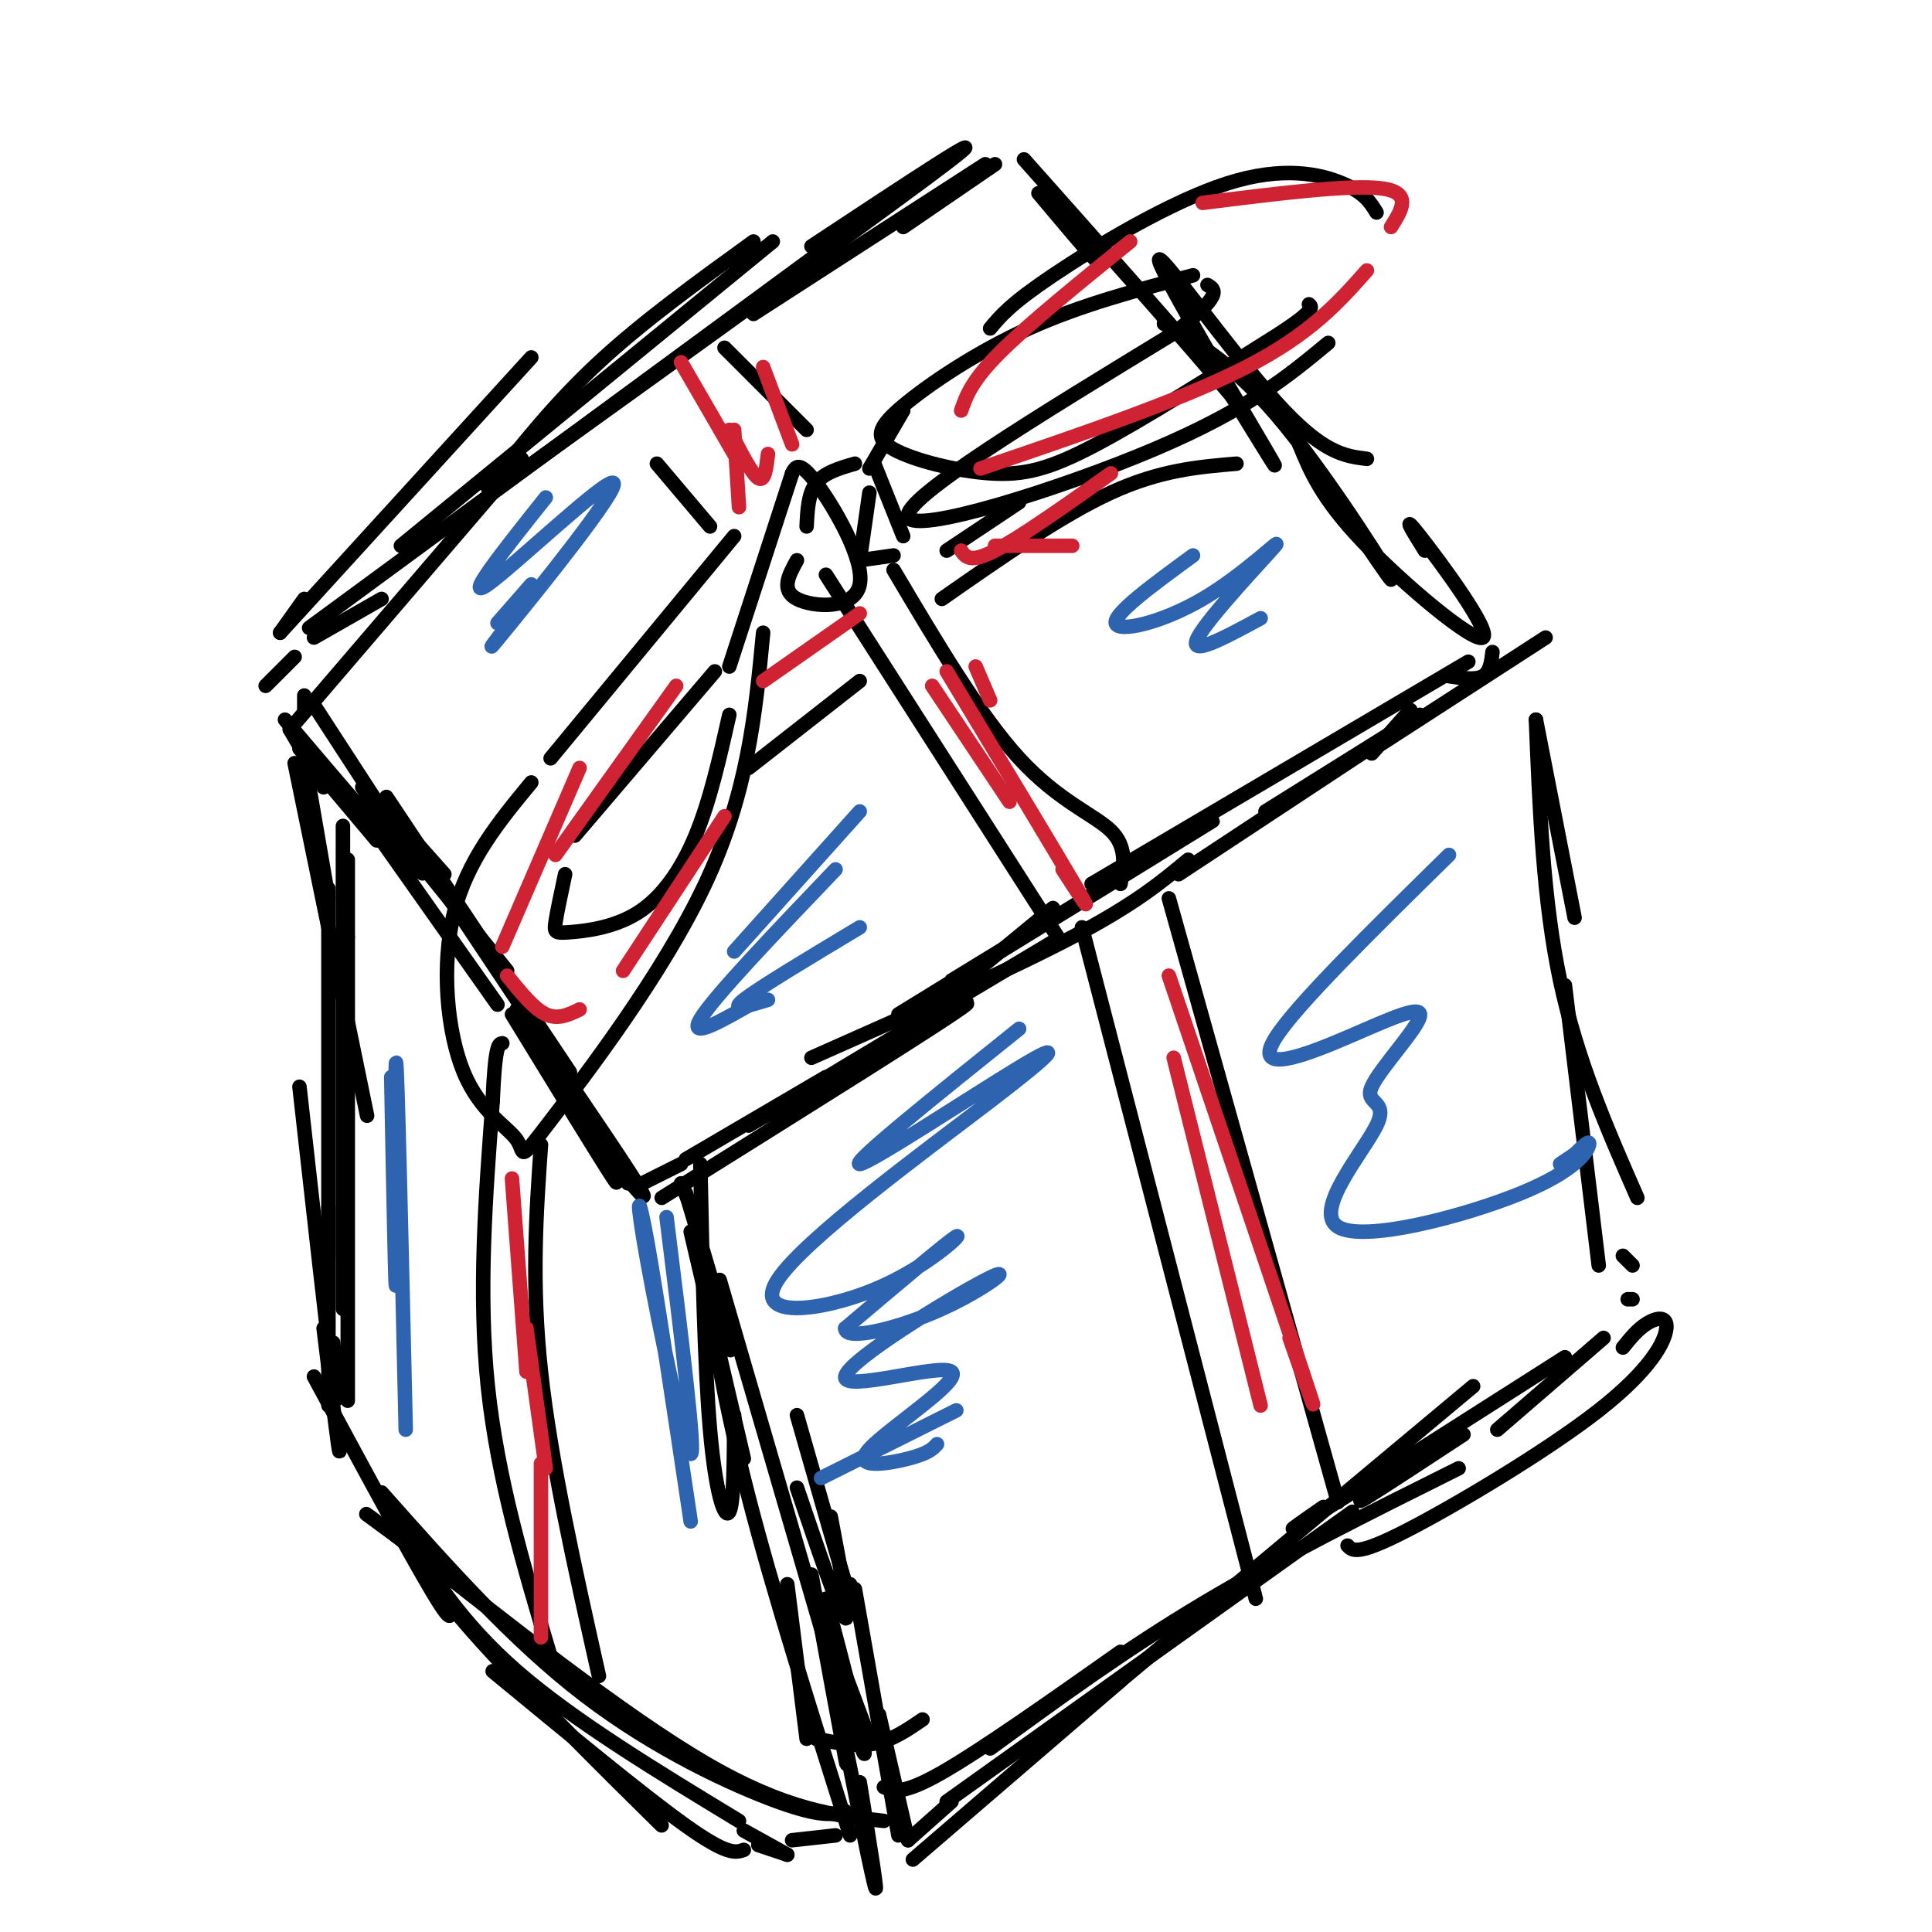 <svg viewBox='0 0 400 400' version='1.1' xmlns='http://www.w3.org/2000/svg' xmlns:xlink='http://www.w3.org/1999/xlink'><g fill='none' stroke='#000000' stroke-width='3' stroke-linecap='round' stroke-linejoin='round'><path d='M84,172c0.000,0.000 8.000,9.000 8,9'/><path d='M80,165c0.000,0.000 38.000,57.000 38,57'/><path d='M79,174c0.000,0.000 24.000,34.000 24,34'/><path d='M80,170c0.000,0.000 25.000,31.000 25,31'/><path d='M93,186c0.000,0.000 26.000,39.000 26,39'/><path d='M111,214c10.167,14.917 20.333,29.833 22,33c1.667,3.167 -5.167,-5.417 -12,-14'/><path d='M106,210c9.333,15.250 18.667,30.500 21,34c2.333,3.500 -2.333,-4.750 -7,-13'/><path d='M107,209c0.000,0.000 23.000,36.000 23,36'/><path d='M133,245c0.000,0.000 8.000,-4.000 8,-4'/><path d='M142,240c0.000,0.000 29.000,-17.000 29,-17'/><path d='M137,248c30.000,-18.750 60.000,-37.500 63,-40c3.000,-2.500 -21.000,11.250 -45,25'/><path d='M155,233c3.000,-2.167 33.000,-20.083 63,-38'/><path d='M168,219c20.500,-9.083 41.000,-18.167 54,-25c13.000,-6.833 18.500,-11.417 24,-16'/><path d='M197,203c27.917,-17.083 55.833,-34.167 54,-33c-1.833,1.167 -33.417,20.583 -65,40'/><path d='M218,188c0.000,0.000 -34.000,28.000 -34,28'/><path d='M141,245c0.000,0.000 3.000,7.000 3,7'/><path d='M142,247c4.000,13.417 8.000,26.833 9,31c1.000,4.167 -1.000,-0.917 -3,-6'/><path d='M143,255c0.000,0.000 11.000,47.000 11,47'/><path d='M149,265c0.000,0.000 23.000,79.000 23,79'/><path d='M165,308c4.417,13.000 8.833,26.000 10,27c1.167,1.000 -0.917,-10.000 -3,-21'/><path d='M165,293c4.583,16.083 9.167,32.167 11,38c1.833,5.833 0.917,1.417 0,-3'/><path d='M168,326c3.083,16.833 6.167,33.667 7,38c0.833,4.333 -0.583,-3.833 -2,-12'/><path d='M171,341c4.417,22.167 8.833,44.333 10,49c1.167,4.667 -0.917,-8.167 -3,-21'/><path d='M171,331c4.000,15.250 8.000,30.500 8,32c0.000,1.500 -4.000,-10.750 -8,-23'/><path d='M168,328c0.000,0.000 12.000,32.000 12,32'/><path d='M177,329c0.000,0.000 9.000,51.000 9,51'/><path d='M182,355c0.000,0.000 6.000,26.000 6,26'/><path d='M188,381c0.000,0.000 9.000,-8.000 9,-8'/><path d='M189,385c0.000,0.000 43.000,-37.000 43,-37'/><path d='M196,373c0.000,0.000 84.000,-60.000 84,-60'/><path d='M220,358c0.000,0.000 85.000,-71.000 85,-71'/><path d='M274,312c-5.167,3.583 -10.333,7.167 -2,2c8.333,-5.167 30.167,-19.083 52,-33'/><path d='M226,183c0.000,0.000 78.000,-46.000 78,-46'/><path d='M244,181c0.000,0.000 47.000,-31.000 47,-31'/><path d='M294,148c0.000,0.000 -32.000,20.000 -32,20'/><path d='M320,132c0.000,0.000 -34.000,22.000 -34,22'/><path d='M284,156c0.000,0.000 8.000,-9.000 8,-9'/><path d='M300,140c2.750,0.417 5.500,0.833 7,0c1.500,-0.833 1.750,-2.917 2,-5'/><path d='M295,114c-2.560,-4.119 -5.119,-8.238 -1,-3c4.119,5.238 14.917,19.833 13,21c-1.917,1.167 -16.548,-11.095 -25,-20c-8.452,-8.905 -10.726,-14.452 -13,-20'/><path d='M269,92c3.298,4.893 18.042,27.125 19,28c0.958,0.875 -11.869,-19.607 -22,-32c-10.131,-12.393 -17.565,-16.696 -25,-21'/><path d='M241,67c0.000,0.000 0.100,0.100 0.1,0.1'/><path d='M283,95c-4.619,-0.565 -9.238,-1.131 -19,-12c-9.762,-10.869 -24.667,-32.042 -24,-29c0.667,3.042 16.905,30.298 22,39c5.095,8.702 -0.952,-1.149 -7,-11'/><path d='M255,82c-8.333,-10.000 -25.667,-29.500 -43,-49'/><path d='M224,49c2.250,3.250 4.500,6.500 3,5c-1.500,-1.500 -6.750,-7.750 -12,-14'/><path d='M206,34c0.000,0.000 -19.000,13.000 -19,13'/><path d='M204,34c0.000,0.000 -48.000,31.000 -48,31'/><path d='M181,44c0.000,0.000 -117.000,86.000 -117,86'/><path d='M108,95c0.000,0.000 -48.000,56.000 -48,56'/><path d='M60,151c0.000,0.000 7.000,12.000 7,12'/><path d='M59,149c12.167,14.333 24.333,28.667 27,31c2.667,2.333 -4.167,-7.333 -11,-17'/><path d='M65,146c9.917,15.250 19.833,30.500 22,34c2.167,3.500 -3.417,-4.750 -9,-13'/><path d='M63,144c0.000,0.000 0.000,3.000 0,3'/><path d='M63,124c0.000,0.000 -5.000,7.000 -5,7'/><path d='M58,131c0.000,0.000 52.000,-57.000 52,-57'/><path d='M83,113c0.000,0.000 77.000,-63.000 77,-63'/><path d='M101,101c6.917,-8.750 13.833,-17.500 23,-26c9.167,-8.500 20.583,-16.750 32,-25'/><path d='M168,51c19.667,-13.000 39.333,-26.000 29,-18c-10.333,8.000 -50.667,37.000 -91,66'/><path d='M79,124c0.000,0.000 -14.000,8.000 -14,8'/><path d='M61,136c0.000,0.000 -6.000,6.000 -6,6'/><path d='M62,155c0.000,0.000 16.000,19.000 16,19'/><path d='M63,157c0.000,0.000 5.000,29.000 5,29'/><path d='M61,158c0.000,0.000 15.000,73.000 15,73'/><path d='M68,184c0.000,0.000 0.000,76.000 0,76'/><path d='M62,225c2.917,26.083 5.833,52.167 7,61c1.167,8.833 0.583,0.417 0,-8'/><path d='M68,250c0.000,0.000 0.000,41.000 0,41'/><path d='M67,275c1.250,10.250 2.500,20.500 3,24c0.500,3.500 0.250,0.250 0,-3'/><path d='M65,285c10.917,20.250 21.833,40.500 26,47c4.167,6.500 1.583,-0.750 -1,-8'/><path d='M86,319c0.956,3.800 1.911,7.600 12,19c10.089,11.400 29.311,30.400 36,37c6.689,6.600 0.844,0.800 -5,-5'/><path d='M102,346c15.667,12.917 31.333,25.833 40,32c8.667,6.167 10.333,5.583 12,5'/><path d='M154,379c0.000,0.000 9.000,5.000 9,5'/><path d='M163,384c0.000,0.000 -6.000,-2.000 -6,-2'/><path d='M318,149c0.000,0.000 8.000,41.000 8,41'/><path d='M318,149c0.750,18.750 1.500,37.500 5,54c3.500,16.500 9.750,30.750 16,45'/><path d='M324,204c0.000,0.000 7.000,58.000 7,58'/><path d='M336,260c0.000,0.000 2.000,2.000 2,2'/><path d='M338,269c0.000,0.000 -1.000,0.000 -1,0'/><path d='M332,277c0.000,0.000 -22.000,19.000 -22,19'/><path d='M173,380c0.000,0.000 -9.000,1.000 -9,1'/><path d='M153,377c-17.167,-10.417 -34.333,-20.833 -46,-31c-11.667,-10.167 -17.833,-20.083 -24,-30'/><path d='M79,309c13.600,15.333 27.200,30.667 42,42c14.800,11.333 30.800,18.667 40,22c9.200,3.333 11.600,2.667 14,2'/><path d='M183,377c-10.083,-1.083 -20.167,-2.167 -37,-12c-16.833,-9.833 -40.417,-28.417 -64,-47'/><path d='M82,318c-10.667,-7.833 -5.333,-3.917 0,0'/><path d='M72,290c0.000,0.000 0.000,-96.000 0,-96'/><path d='M72,194c0.000,-18.500 0.000,-16.750 0,-15'/><path d='M71,171c0.000,0.000 0.000,100.000 0,100'/><path d='M145,241c0.422,20.889 0.844,41.778 2,55c1.156,13.222 3.044,18.778 4,17c0.956,-1.778 0.978,-10.889 1,-20'/><path d='M145,260c2.417,15.000 4.833,30.000 10,50c5.167,20.000 13.083,45.000 21,70'/><path d='M163,328c0.000,0.000 4.000,32.000 4,32'/><path d='M167,355c0.000,0.000 2.000,5.000 2,5'/><path d='M169,360c4.167,0.833 8.333,1.667 12,1c3.667,-0.667 6.833,-2.833 10,-5'/><path d='M183,370c1.917,0.833 3.833,1.667 12,-3c8.167,-4.667 22.583,-14.833 37,-25'/><path d='M205,362c13.917,-10.167 27.833,-20.333 44,-30c16.167,-9.667 34.583,-18.833 53,-28'/><path d='M279,320c0.990,1.064 1.981,2.128 12,-3c10.019,-5.128 29.067,-16.447 40,-25c10.933,-8.553 13.751,-14.341 14,-17c0.249,-2.659 -2.072,-2.188 -4,-1c-1.928,1.188 -3.464,3.094 -5,5'/><path d='M285,308c-2.500,1.917 -5.000,3.833 -2,2c3.000,-1.833 11.500,-7.417 20,-13'/><path d='M152,111c0.000,0.000 -38.000,46.000 -38,46'/><path d='M110,162c-6.649,8.049 -13.297,16.098 -16,27c-2.703,10.902 -1.459,24.656 2,33c3.459,8.344 9.133,11.278 11,14c1.867,2.722 -0.074,5.233 7,-4c7.074,-9.233 23.164,-30.209 32,-49c8.836,-18.791 10.418,-35.395 12,-52'/><path d='M148,139c0.000,0.000 -29.000,34.000 -29,34'/><path d='M117,181c-0.845,3.967 -1.691,7.933 -2,10c-0.309,2.067 -0.083,2.234 3,2c3.083,-0.234 9.022,-0.871 14,-4c4.978,-3.129 8.994,-8.751 12,-16c3.006,-7.249 5.003,-16.124 7,-25'/><path d='M151,138c0.000,0.000 13.000,-40.000 13,-40'/><path d='M164,98c0.708,-1.393 1.417,-2.786 5,2c3.583,4.786 10.042,15.750 9,21c-1.042,5.250 -9.583,4.786 -13,3c-3.417,-1.786 -1.708,-4.893 0,-8'/><path d='M167,109c0.167,-3.417 0.333,-6.833 2,-9c1.667,-2.167 4.833,-3.083 8,-4'/><path d='M181,96c0.000,0.000 6.000,15.000 6,15'/><path d='M185,115c0.000,0.000 -7.000,1.000 -7,1'/><path d='M178,116c0.000,0.000 2.000,-14.000 2,-14'/><path d='M180,97c0.000,0.000 7.000,-12.000 7,-12'/><path d='M205,68c2.095,-2.536 4.190,-5.071 13,-11c8.810,-5.929 24.333,-15.250 36,-19c11.667,-3.750 19.476,-1.929 24,0c4.524,1.929 5.762,3.964 7,6'/><path d='M275,71c-8.311,6.889 -16.622,13.778 -36,22c-19.378,8.222 -49.822,17.778 -51,14c-1.178,-3.778 26.911,-20.889 55,-38'/><path d='M243,69c10.333,-8.000 8.667,-9.000 7,-10'/><path d='M247,57c-11.618,3.067 -23.236,6.133 -34,11c-10.764,4.867 -20.674,11.533 -26,16c-5.326,4.467 -6.067,6.733 -2,9c4.067,2.267 12.941,4.533 20,5c7.059,0.467 12.303,-0.867 22,-6c9.697,-5.133 23.849,-14.067 38,-23'/><path d='M265,69c7.333,-4.833 6.667,-5.417 6,-6'/><path d='M136,96c0.000,0.000 11.000,13.000 11,13'/><path d='M171,119c0.000,0.000 48.000,75.000 48,75'/><path d='M224,192c0.000,0.000 36.000,139.000 36,139'/><path d='M242,186c0.000,0.000 35.000,125.000 35,125'/><path d='M232,183c0.689,-3.844 1.378,-7.689 -2,-11c-3.378,-3.311 -10.822,-6.089 -19,-15c-8.178,-8.911 -17.089,-23.956 -26,-39'/><path d='M167,89c0.000,0.000 -17.000,-17.000 -17,-17'/><path d='M178,141c0.000,0.000 -23.000,18.000 -23,18'/><path d='M112,237c-1.000,14.333 -2.000,28.667 0,47c2.000,18.333 7.000,40.667 12,63'/><path d='M114,343c-5.500,-18.417 -11.000,-36.833 -13,-56c-2.000,-19.167 -0.500,-39.083 1,-59'/><path d='M102,228c0.500,-11.833 1.250,-11.917 2,-12'/><path d='M195,124c12.417,-8.667 24.833,-17.333 35,-22c10.167,-4.667 18.083,-5.333 26,-6'/><path d='M196,114c0.000,0.000 15.000,-10.000 15,-10'/></g>
<g fill='none' stroke='#cf2233' stroke-width='3' stroke-linecap='round' stroke-linejoin='round'><path d='M202,138c0.000,0.000 3.000,7.000 3,7'/><path d='M196,139c11.500,19.083 23.000,38.167 27,45c4.000,6.833 0.500,1.417 -3,-4'/><path d='M193,142c0.000,0.000 16.000,24.000 16,24'/><path d='M242,202c11.917,35.250 23.833,70.500 28,83c4.167,12.500 0.583,2.250 -3,-8'/><path d='M243,219c0.000,0.000 18.000,72.000 18,72'/><path d='M106,244c0.000,0.000 3.000,40.000 3,40'/><path d='M109,275c0.000,0.000 4.000,29.000 4,29'/><path d='M112,303c0.000,0.000 0.000,36.000 0,36'/><path d='M140,142c0.000,0.000 -25.000,35.000 -25,35'/><path d='M120,159c0.000,0.000 -16.000,37.000 -16,37'/><path d='M105,202c2.750,3.417 5.500,6.833 8,8c2.500,1.167 4.750,0.083 7,-1'/><path d='M129,201c0.000,0.000 21.000,-32.000 21,-32'/><path d='M199,85c1.083,-3.083 2.167,-6.167 8,-12c5.833,-5.833 16.417,-14.417 27,-23'/><path d='M249,42c15.250,-1.917 30.500,-3.833 37,-3c6.500,0.833 4.250,4.417 2,8'/><path d='M283,56c-5.833,6.583 -11.667,13.167 -25,20c-13.333,6.833 -34.167,13.917 -55,21'/><path d='M141,75c0.000,0.000 11.000,19.000 11,19'/><path d='M151,89c2.333,4.583 4.667,9.167 6,10c1.333,0.833 1.667,-2.083 2,-5'/><path d='M158,76c0.000,0.000 6.000,16.000 6,16'/><path d='M152,89c0.000,0.000 1.000,16.000 1,16'/><path d='M178,127c0.000,0.000 -20.000,14.000 -20,14'/><path d='M222,113c0.000,0.000 -16.000,0.000 -16,0'/><path d='M199,114c0.917,1.333 1.833,2.667 7,0c5.167,-2.667 14.583,-9.333 24,-16'/></g>
<g fill='none' stroke='#2d63af' stroke-width='3' stroke-linecap='round' stroke-linejoin='round'><path d='M113,103c-8.679,10.893 -17.357,21.786 -12,18c5.357,-3.786 24.750,-22.250 26,-21c1.250,1.250 -15.643,22.214 -22,30c-6.357,7.786 -2.179,2.393 2,-3'/><path d='M107,127c0.333,-0.500 0.167,-0.250 0,0'/><path d='M110,121c0.000,0.000 -7.000,8.000 -7,8'/><path d='M178,168c0.000,0.000 -26.000,29.000 -26,29'/><path d='M173,180c-12.667,13.250 -25.333,26.500 -28,31c-2.667,4.500 4.667,0.250 12,-4'/><path d='M178,192c-10.417,6.250 -20.833,12.500 -24,15c-3.167,2.500 0.917,1.250 5,0'/><path d='M247,115c-8.198,5.992 -16.396,11.984 -16,14c0.396,2.016 9.384,0.056 18,-5c8.616,-5.056 16.858,-13.207 15,-11c-1.858,2.207 -13.817,14.774 -16,19c-2.183,4.226 5.408,0.113 13,-4'/><path d='M211,213c-17.478,14.024 -34.956,28.047 -33,28c1.956,-0.047 23.345,-14.165 33,-20c9.655,-5.835 7.576,-3.387 -6,7c-13.576,10.387 -38.649,28.712 -44,37c-5.351,8.288 9.021,6.539 20,2c10.979,-4.539 18.565,-11.868 17,-11c-1.565,0.868 -12.283,9.934 -23,19'/><path d='M175,275c-0.164,2.745 10.927,0.107 20,-4c9.073,-4.107 16.128,-9.684 9,-6c-7.128,3.684 -28.440,16.628 -29,20c-0.560,3.372 19.634,-2.828 22,-1c2.366,1.828 -13.094,11.684 -17,16c-3.906,4.316 3.741,3.090 8,2c4.259,-1.090 5.129,-2.045 6,-3'/><path d='M170,306c0.000,0.000 28.000,-14.000 28,-14'/><path d='M300,177c-15.935,15.648 -31.869,31.296 -36,38c-4.131,6.704 3.543,4.465 12,1c8.457,-3.465 17.698,-8.154 18,-6c0.302,2.154 -8.337,11.152 -10,15c-1.663,3.848 3.648,2.545 1,8c-2.648,5.455 -13.256,17.668 -8,21c5.256,3.332 26.377,-2.218 38,-7c11.623,-4.782 13.750,-8.795 14,-10c0.250,-1.205 -1.375,0.397 -3,2'/><path d='M326,239c-1.000,0.667 -2.000,1.333 -3,2'/><path d='M138,252c3.077,24.768 6.155,49.536 5,49c-1.155,-0.536 -6.542,-26.375 -9,-40c-2.458,-13.625 -1.988,-15.036 0,-4c1.988,11.036 5.494,34.518 9,58'/><path d='M81,223c0.467,24.422 0.933,48.844 1,42c0.067,-6.844 -0.267,-44.956 0,-45c0.267,-0.044 1.133,37.978 2,76'/></g>
</svg>